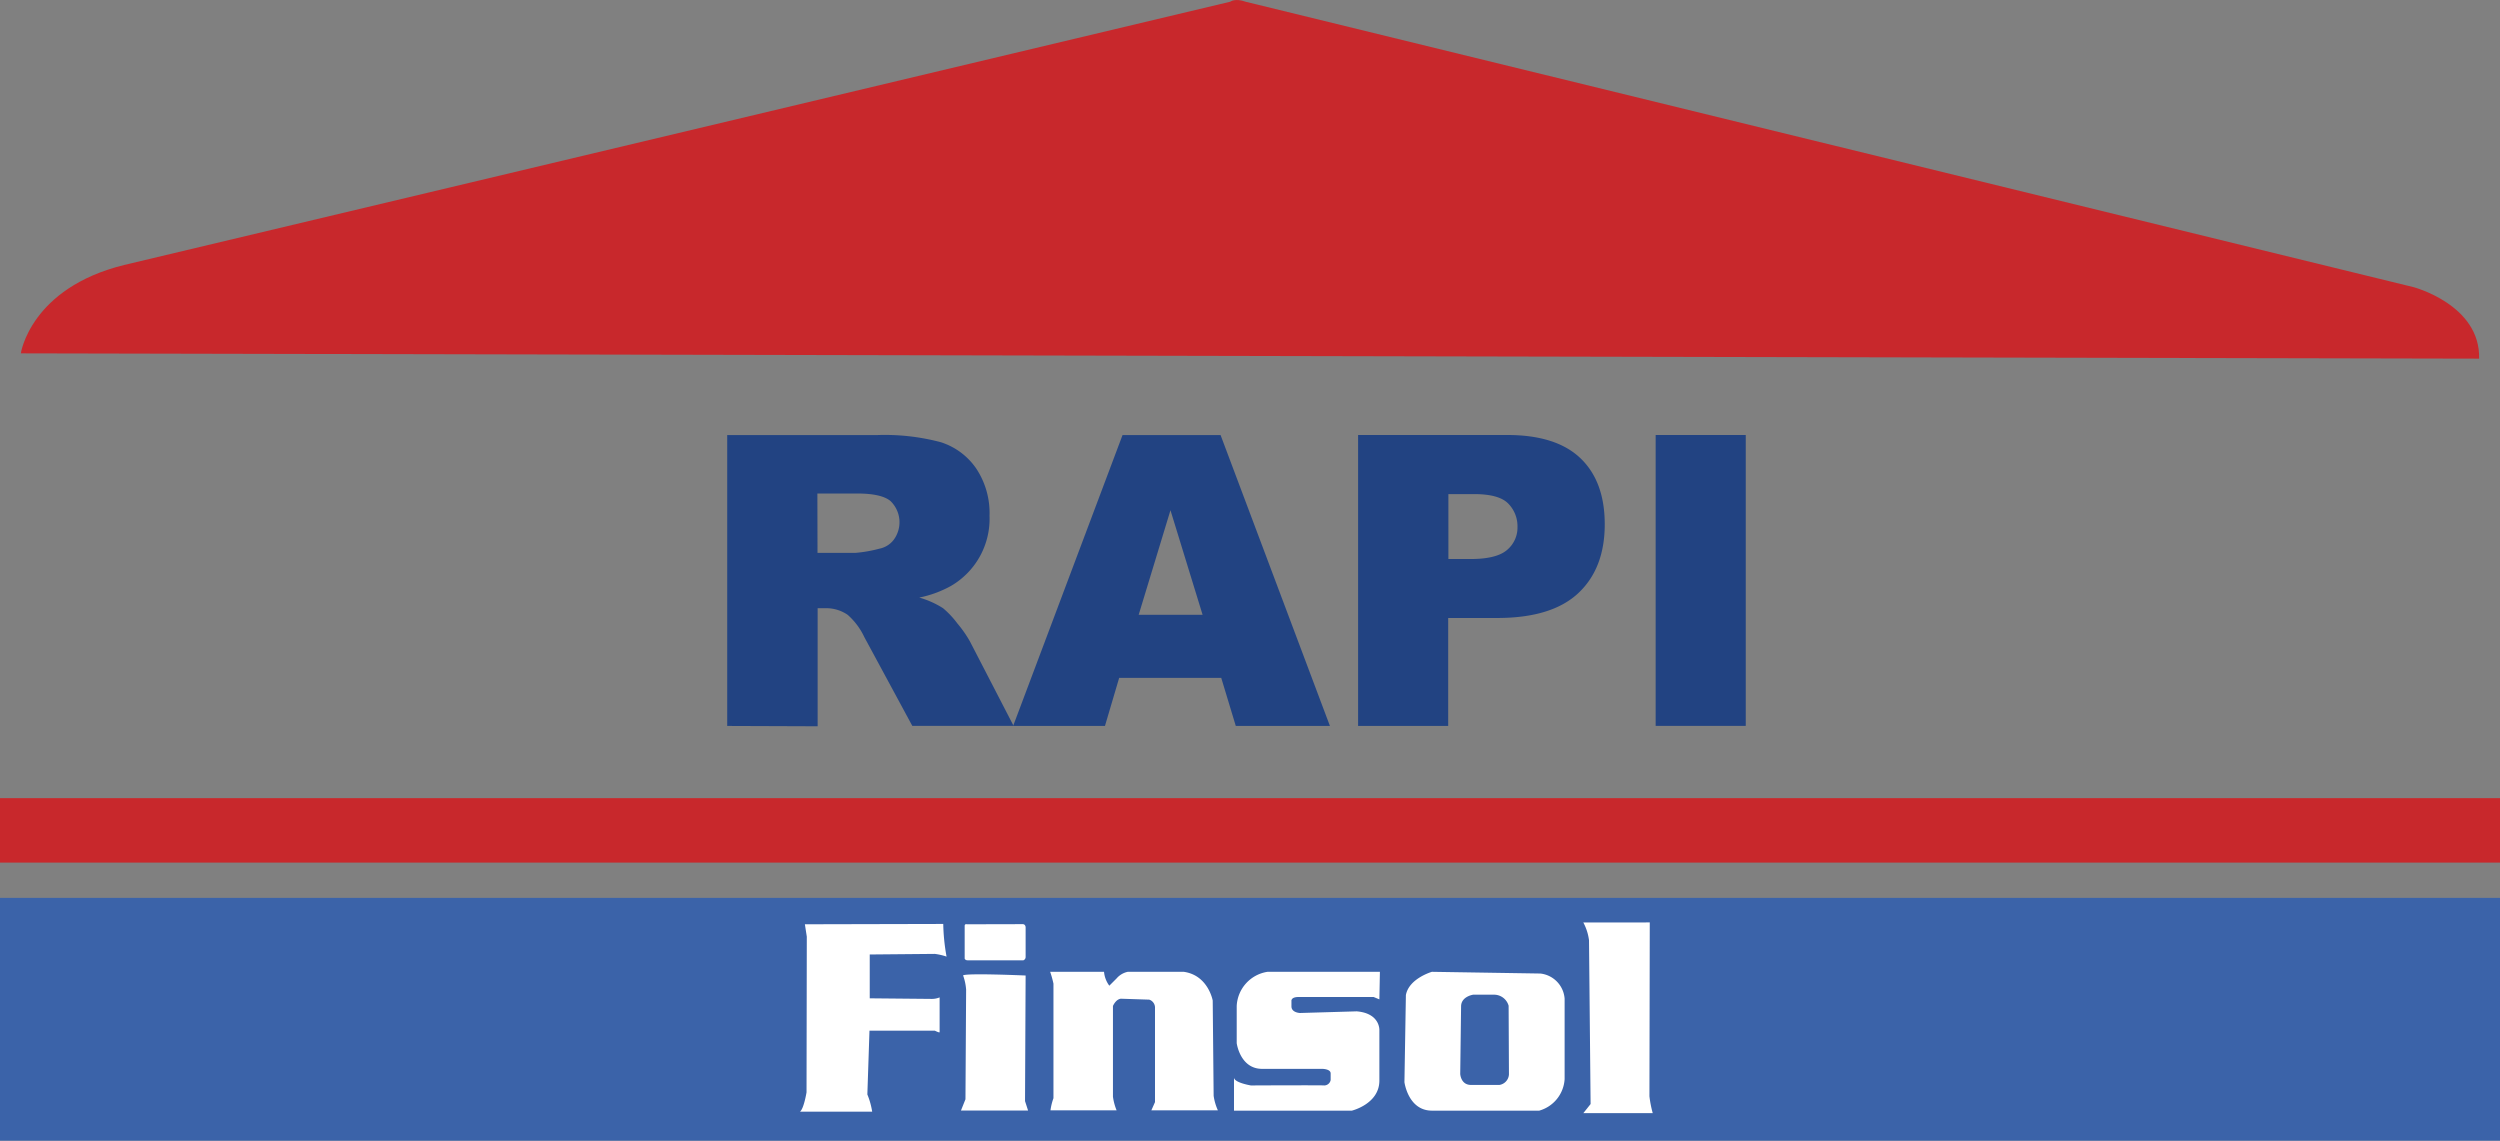 <svg xmlns="http://www.w3.org/2000/svg" viewBox="0 0 378.16 172.54"><rect x="0" y="0" width="378.16" height="172.54" fill="#808080" stroke="none"/><defs><style>.cls-1{fill:#3b63a9;}.cls-2{fill:#fff;}.cls-2,.cls-3{fill-rule:evenodd;}.cls-3,.cls-4{fill:#c8282c;}.cls-5{fill:#224382;}</style></defs><title>rapifinsol_1</title><g id="Capa_2" data-name="Capa 2"><g id="Capa_1-2" data-name="Capa 1"><rect class="cls-1" y="135.82" width="378.16" height="36.72"/><path class="cls-2" d="M121.75,139.81l.29,1.87L122,165.23s-.41,2.52-1,2.93h10.93a11.61,11.61,0,0,0-.73-2.61l.32-9.65,9.88,0s.73.37.73.23v-5.26a3.1,3.1,0,0,1-1.15.23l-9.42-.09v-6.63l9.84-.09a8.9,8.9,0,0,1,1.78.41,30.36,30.36,0,0,1-.5-4.94Z"/><path class="cls-2" d="M145.68,147.54a8.15,8.15,0,0,1,.46,2.15l-.1,16.59-.68,1.7h10.15l-.46-1.42.09-19S146.27,147.17,145.68,147.54Z"/><path class="cls-2" d="M146.26,139.81s-.34-.11-.34.25V145s.07.26.45.26h8.43a.53.53,0,0,0,.34-.51v-4.48s0-.45-.41-.48Z"/><path class="cls-2" d="M158.85,147a15.12,15.12,0,0,1,.5,1.79l0,17.33a8.73,8.73,0,0,0-.45,1.83h10a8.35,8.35,0,0,1-.55-2.06l0-13.72s.41-1,1.19-1.1l4.3.14a1.27,1.27,0,0,1,.87,1.28v14.22l-.55,1.24h10.06a8,8,0,0,1-.64-2.2l-.14-14.4s-.68-3.84-4.39-4.35h-8.46a3.06,3.06,0,0,0-1.69,1l-1.1,1.1A4.11,4.11,0,0,1,167,147Z"/><path class="cls-2" d="M208.73,147h-17a5.49,5.49,0,0,0-4.66,5.17v5.62s.5,3.85,3.79,3.89H200s1.28,0,1.28.69v1a1,1,0,0,1-1,.82c-.27-.05-11.06,0-11.06,0s-2.52-.41-2.56-1.19v5h17.83s4.12-1,4.16-4.49v-7.68s.14-2.55-3.43-2.85l-8.59.25s-1.28-.05-1.28-1v-.78s-.14-.64,1.09-.64l11.34,0,.87.36Z"/><path class="cls-2" d="M239.5,139.54a7.73,7.73,0,0,1,.86,2.69L240.6,167l-1.1,1.38H250a16.78,16.78,0,0,1-.5-2.56l.05-26.29Z"/><path class="cls-2" d="M233,147.26,216.6,147s-3.48,1-3.94,3.52l-.22,13.17S213,168,216.6,168h16.23a5.28,5.28,0,0,0,3.84-4.76V151.06A4.13,4.13,0,0,0,233,147.26Zm-4.75,15.25a1.71,1.71,0,0,1-1.43,1.6h-4.38c-1.49-.05-1.56-1.67-1.56-1.67l.13-10.2c0-1.52,1.83-1.78,1.83-1.78H226a2.29,2.29,0,0,1,2.2,1.67Z"/><path class="cls-3" d="M3.15,53.45s1.44-9.87,15.64-13.37L186.09.26s.72-.58,2.32,0L365.07,43.43S375.22,46.1,375,54.25Z"/><rect class="cls-4" y="120.73" width="378.16" height="9.75"/><path class="cls-5" d="M110,109.81v-44h22.67a33,33,0,0,1,9.64,1.08,10.26,10.26,0,0,1,5.37,4,12.16,12.16,0,0,1,2,7.13,11.75,11.75,0,0,1-5.85,10.62,16.6,16.6,0,0,1-4.78,1.75A13.54,13.54,0,0,1,142.65,92a13.73,13.73,0,0,1,2.17,2.31,17.34,17.34,0,0,1,1.91,2.74l6.59,12.75H138l-7.27-13.45A10.24,10.24,0,0,0,128.22,93a5.71,5.71,0,0,0-3.34-1h-1.2v17.86Zm13.66-26.18h5.74A20.48,20.48,0,0,0,133,83a3.6,3.6,0,0,0,2.21-1.38,4.46,4.46,0,0,0-.5-5.82q-1.35-1.15-5.07-1.15h-6Z"/><path class="cls-5" d="M184.73,102.54H169.29l-2.15,7.27H153.25l16.55-44h14.83l16.54,44H186.93ZM181.91,93l-4.86-15.82L172.24,93Z"/><path class="cls-5" d="M205.43,65.8H228q7.38,0,11.06,3.51t3.68,10q0,6.66-4,10.41t-12.23,3.76h-7.45v16.33H205.43Zm13.66,18.76h3.34q3.93,0,5.52-1.36a4.41,4.41,0,0,0,1.59-3.5,4.88,4.88,0,0,0-1.38-3.51q-1.38-1.45-5.19-1.45h-3.88Z"/><path class="cls-5" d="M250.44,65.8h13.63v44H250.44Z"/></g></g></svg>